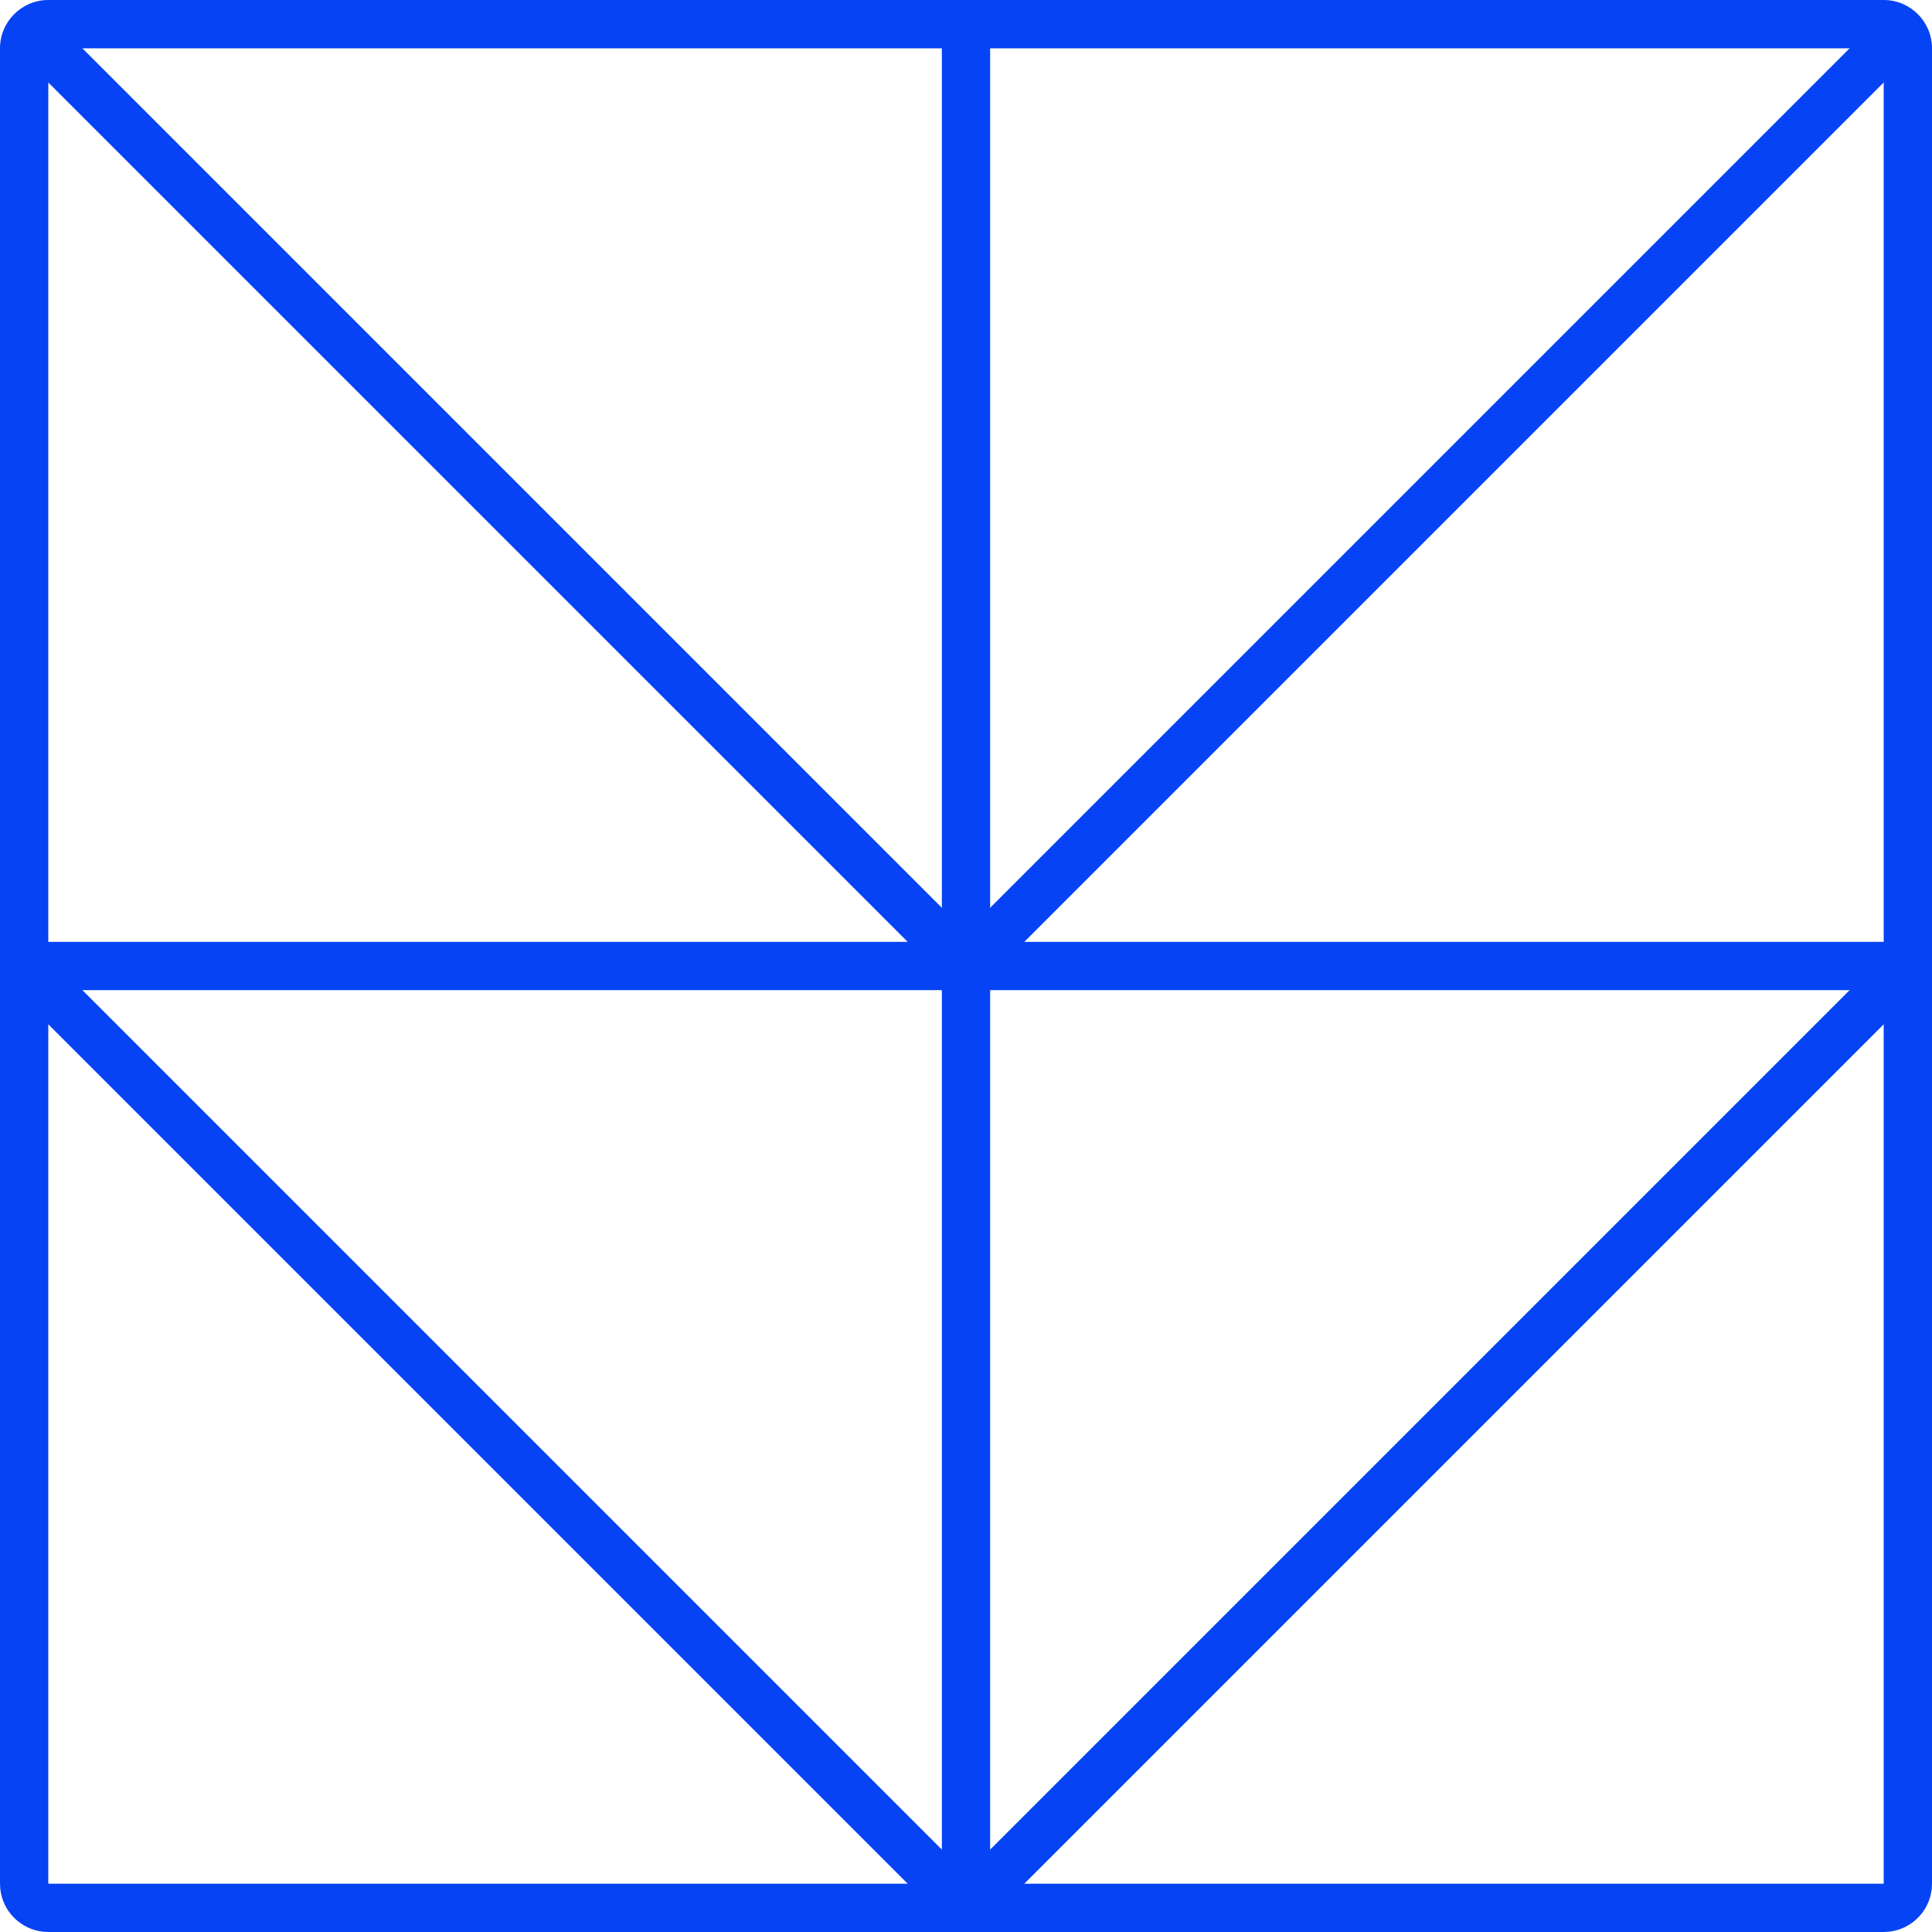 <svg width="60" height="60" viewBox="0 0 60 60" fill="none" xmlns="http://www.w3.org/2000/svg">
<g clip-path="url(#clip0_20378_19924)">
<path d="M59.25 29.25L59.25 30.75L0.75 30.75L0.75 29.25L59.25 29.25Z" fill="#0543F5"/>
<path d="M30.75 0.75V59.25H29.25V0.75H30.75Z" fill="#0543F5"/>
<path d="M29.471 29.47L30.531 30.53L59.781 1.28L58.721 0.22L29.471 29.47Z" fill="#0543F5"/>
<path d="M29.471 58.72L30.531 59.78L59.781 30.53L58.721 29.47L29.471 58.72Z" fill="#0543F5"/>
<path d="M30.529 29.47L29.469 30.53L0.219 1.28L1.279 0.22L30.529 29.47Z" fill="#0543F5"/>
<path d="M30.529 58.72L29.469 59.78L0.219 30.53L1.279 29.47L30.529 58.72Z" fill="#0543F5"/>
<path d="M58.5 58.5V60H1.5V58.5H58.5ZM58.5 1.5H1.5V60L1.347 59.992C0.641 59.92 0.08 59.359 0.008 58.653L0 58.5V1.5C0 0.672 0.672 1.20798e-08 1.5 0H58.5C59.328 0 60 0.672 60 1.5V58.5C60 59.277 59.41 59.915 58.653 59.992L58.5 60V1.5Z" fill="#0543F5"/>
</g>
<defs>
<clipPath id="clip0_20378_19924">
<rect width="60" height="60" fill="white"/>
</clipPath>
</defs>
</svg>
